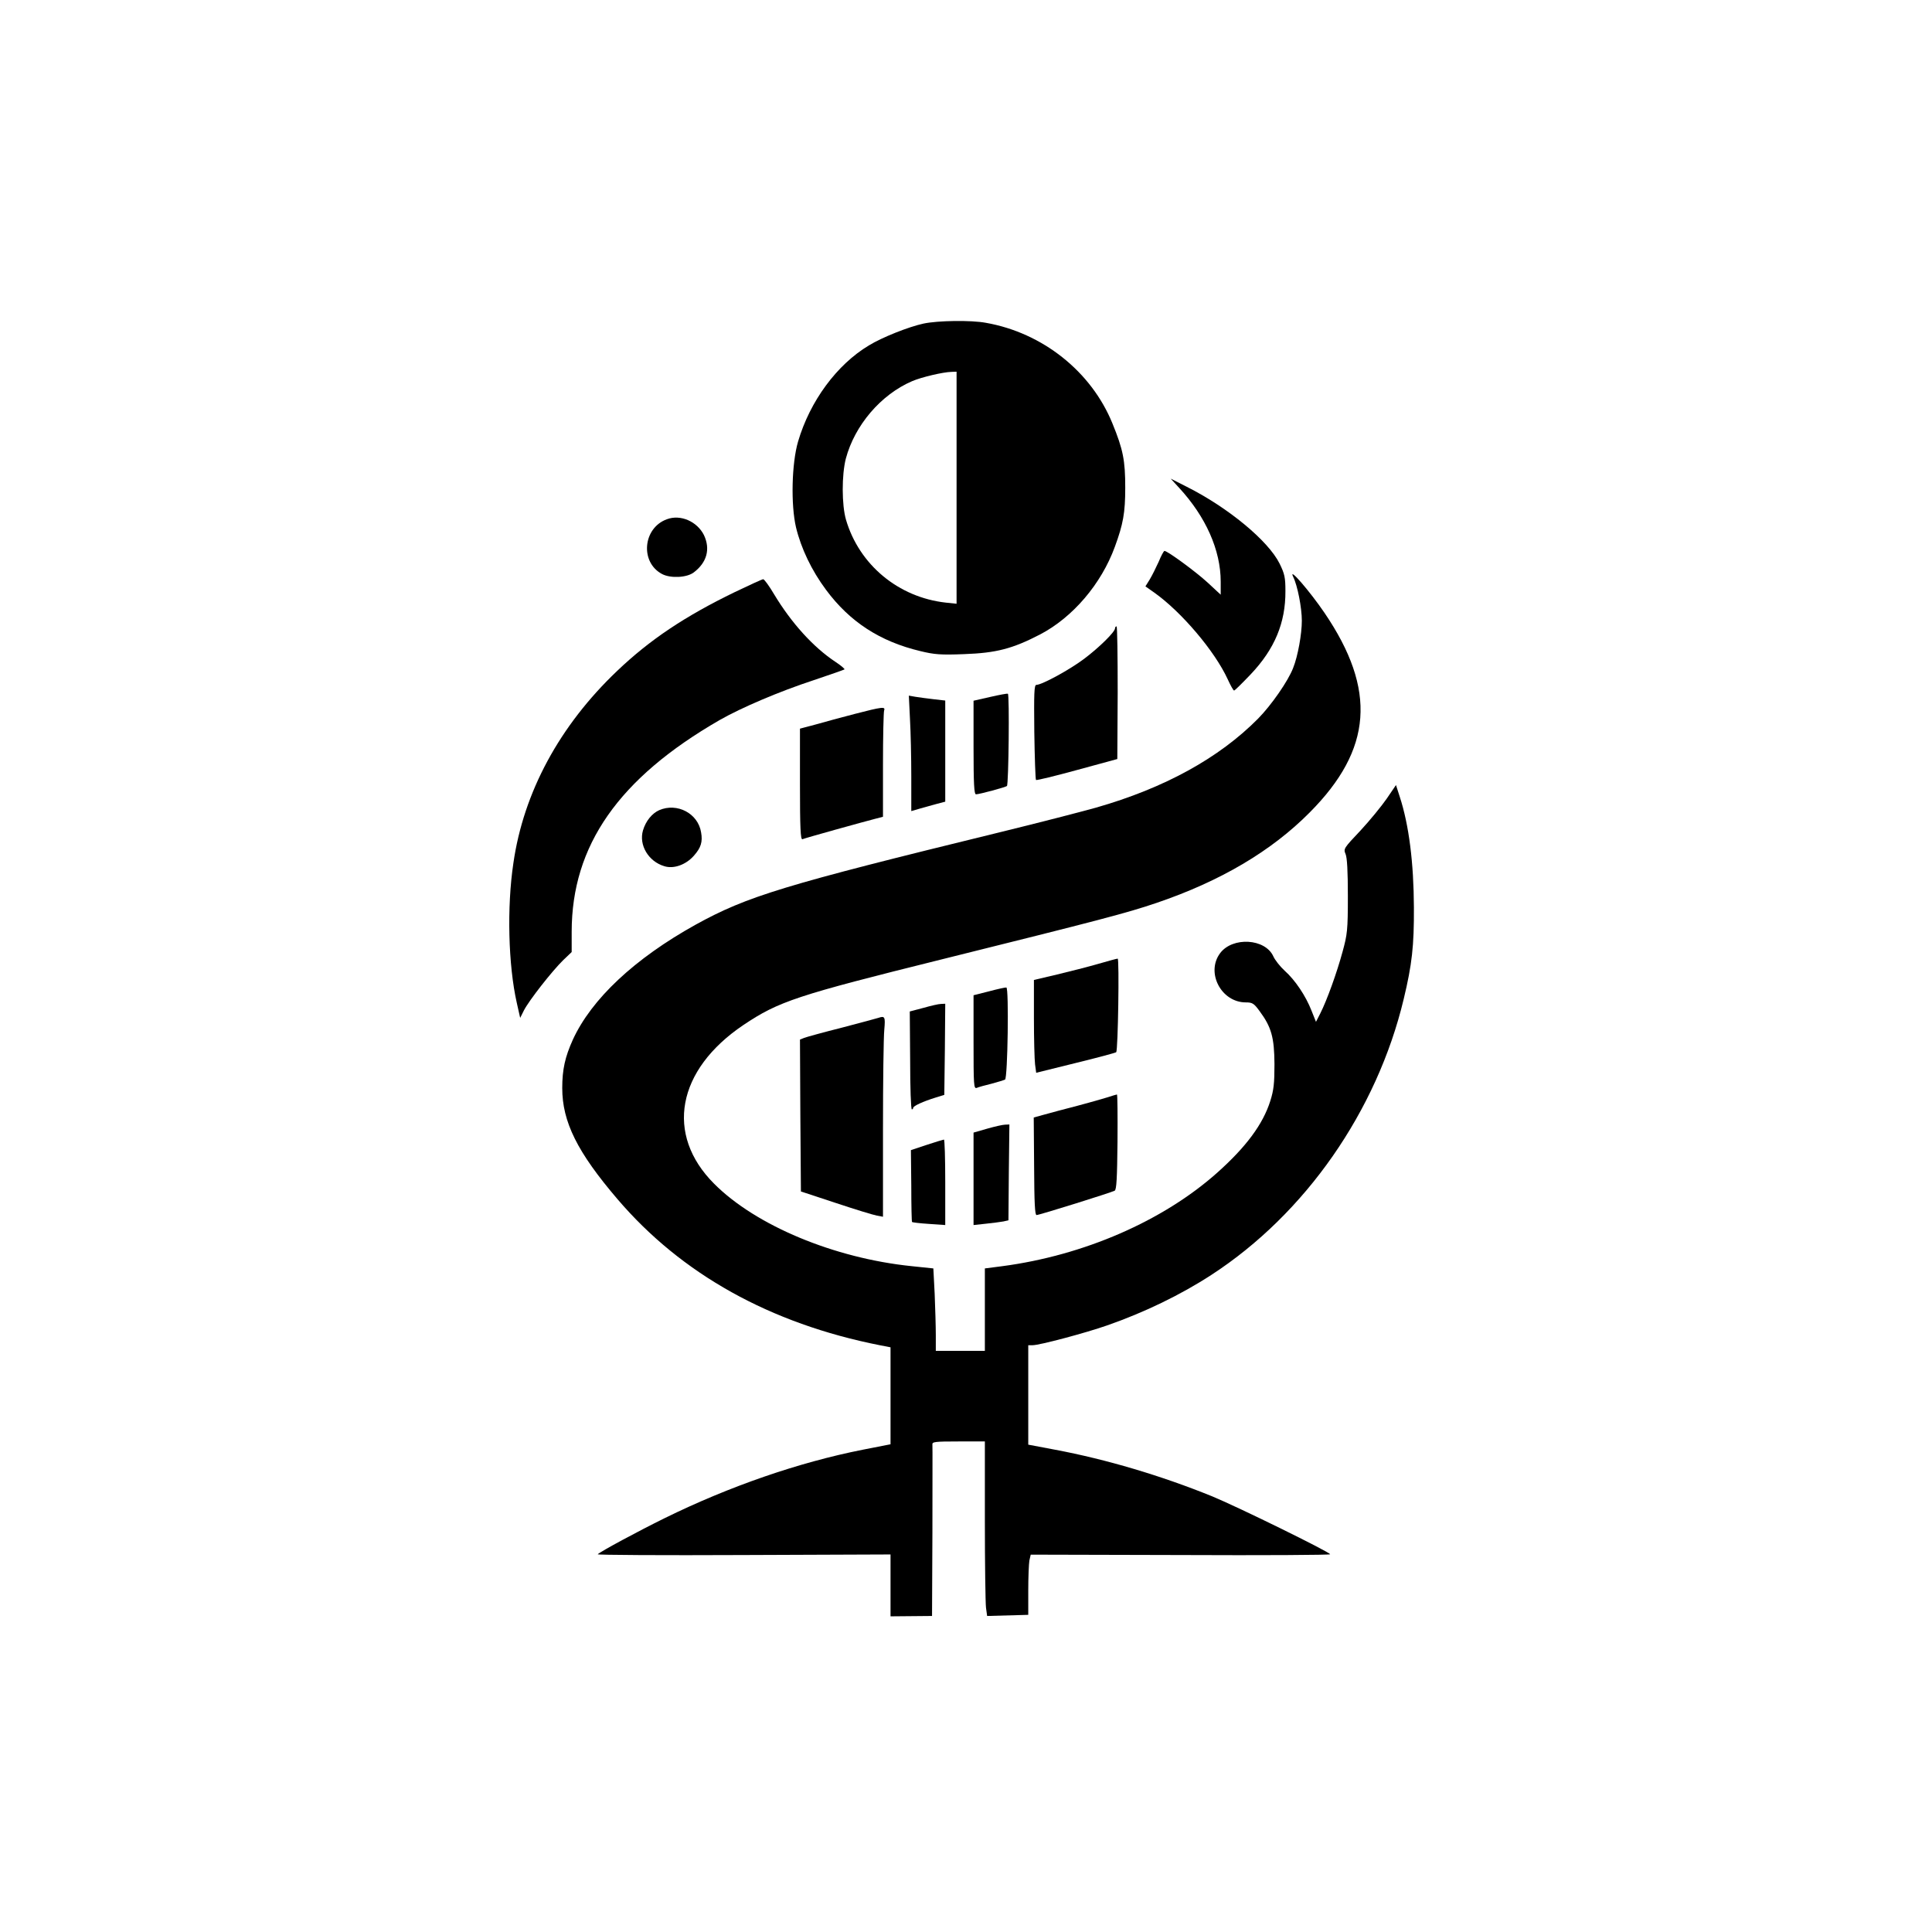 <?xml version="1.0" standalone="no"?>
<!DOCTYPE svg PUBLIC "-//W3C//DTD SVG 20010904//EN"
 "http://www.w3.org/TR/2001/REC-SVG-20010904/DTD/svg10.dtd">
<svg version="1.0" xmlns="http://www.w3.org/2000/svg"
 width="1024pt" height="1024pt" viewBox="0 0 1024 1024"
 preserveAspectRatio="xMidYMid meet">

<g transform="translate(0,1024) scale(0.1,-0.1)"
fill="#000000" stroke="none">
<path d="M4895 8525 c-79 -17 -220 -73 -290 -116 -170 -102 -312 -295 -375
-509 -34 -116 -39 -335 -11 -455 27 -112 83 -229 159 -331 126 -170 286 -274
500 -325 74 -18 108 -21 232 -16 169 6 256 28 404 105 173 91 323 267 395 464
44 120 55 180 55 313 0 144 -11 202 -68 341 -112 275 -370 480 -670 533 -80
15 -257 12 -331 -4z m175 -870 l0 -615 -57 6 c-252 28 -459 201 -529 439 -23
79 -23 238 -1 324 47 177 186 340 352 411 49 21 163 48 208 49 l27 1 0 -615z"/>
<path d="M6250 7654 c141 -153 220 -330 220 -497 l0 -69 -69 64 c-63 58 -213
168 -229 168 -4 0 -18 -26 -31 -58 -14 -31 -35 -73 -47 -93 l-23 -37 47 -33
c145 -103 321 -311 389 -459 15 -33 30 -60 34 -60 4 0 43 39 88 86 127 134
185 273 184 441 0 72 -4 91 -31 146 -60 121 -273 297 -492 407 l-85 43 45 -49z"/>
<path d="M3535 7488 c-128 -46 -144 -229 -25 -291 45 -23 130 -19 167 9 70 53
89 124 54 198 -36 72 -124 111 -196 84z"/>
<path d="M6854 7183 c23 -46 46 -164 46 -233 0 -70 -21 -188 -46 -250 -26 -69
-116 -198 -186 -269 -207 -209 -496 -368 -860 -472 -79 -22 -307 -81 -508
-130 -1150 -281 -1339 -339 -1613 -490 -324 -180 -552 -394 -651 -610 -41 -91
-56 -157 -56 -256 0 -179 80 -340 293 -589 339 -397 809 -659 1390 -774 l57
-11 0 -257 0 -257 -148 -29 c-338 -67 -704 -193 -1050 -363 -142 -70 -337
-175 -354 -191 -4 -4 344 -6 772 -4 l780 3 0 -164 0 -164 110 1 110 1 2 445
c0 245 1 453 0 463 -2 15 11 17 138 17 l140 0 0 -419 c0 -230 3 -438 6 -462
l6 -44 109 3 109 3 0 128 c0 71 3 143 6 160 l7 31 793 -2 c437 -2 794 0 794 4
0 11 -489 251 -625 307 -271 110 -561 196 -832 247 l-143 27 0 263 0 264 23 0
c37 0 281 65 395 105 198 69 390 162 553 268 498 324 877 868 1019 1462 44
183 55 282 54 485 -1 237 -26 437 -75 587 l-20 62 -49 -72 c-27 -39 -89 -115
-139 -169 -89 -94 -91 -97 -79 -125 8 -19 12 -90 12 -223 0 -180 -3 -203 -28
-294 -30 -111 -83 -258 -118 -327 l-23 -45 -24 60 c-30 77 -86 161 -142 211
-24 22 -51 56 -60 76 -43 95 -216 105 -282 17 -77 -103 6 -261 136 -261 35 0
43 -5 73 -46 63 -85 78 -140 79 -281 0 -102 -4 -138 -22 -195 -39 -124 -129
-245 -283 -382 -287 -255 -706 -437 -1137 -494 l-93 -12 0 -218 0 -219 -130 0
-130 0 0 83 c0 46 -3 145 -6 219 l-7 135 -115 12 c-410 42 -826 215 -1047 437
-261 261 -198 603 155 841 188 126 282 157 1055 349 832 207 975 244 1134 298
339 115 610 275 813 480 332 334 356 649 78 1058 -77 113 -193 248 -166 191z"/>
<path d="M3895 7102 c-266 -129 -451 -253 -624 -418 -305 -290 -496 -643 -550
-1019 -35 -233 -27 -540 18 -740 l18 -80 20 40 c28 54 149 208 207 265 l46 44
0 107 c0 458 250 815 785 1123 114 65 315 151 498 211 87 29 160 55 163 57 2
3 -19 21 -48 40 -118 78 -234 207 -325 358 -26 44 -52 80 -58 80 -5 0 -73 -31
-150 -68z"/>
<path d="M5910 6910 c0 -19 -83 -101 -164 -162 -77 -58 -224 -138 -253 -138
-12 0 -13 -45 -11 -249 2 -137 6 -252 9 -255 3 -3 101 21 218 53 l213 58 2
351 c0 194 -2 352 -6 352 -5 0 -8 -5 -8 -10z"/>
<path d="M5248 6546 l-88 -20 0 -248 c0 -192 3 -248 13 -248 18 0 158 38 164
44 9 8 14 485 5 489 -4 2 -46 -6 -94 -17z"/>
<path d="M4823 6430 c4 -68 7 -205 7 -306 l0 -183 48 14 c26 7 66 19 90 25
l42 11 0 268 0 268 -62 7 c-35 4 -78 10 -97 13 l-34 6 6 -123z"/>
<path d="M4530 6456 c-69 -18 -162 -43 -207 -56 l-83 -22 0 -295 c0 -232 3
-294 13 -291 16 7 330 94 385 108 l42 11 0 274 c0 150 3 280 6 289 8 22 -9 20
-156 -18z"/>
<path d="M3494 5946 c-38 -17 -71 -57 -86 -107 -23 -78 29 -165 113 -190 50
-16 116 8 158 57 36 41 46 72 37 122 -16 101 -127 159 -222 118z"/>
<path d="M5820 5131 c-52 -15 -150 -40 -217 -56 l-123 -29 0 -201 c0 -111 3
-222 6 -246 l6 -45 210 52 c115 28 211 54 214 57 10 9 17 497 8 496 -5 0 -52
-13 -104 -28z"/>
<path d="M5243 4986 l-83 -21 0 -249 c0 -227 1 -248 17 -242 9 4 44 14 78 22
34 9 66 19 72 22 14 9 21 485 7 488 -5 1 -46 -8 -91 -20z"/>
<path d="M4894 4898 l-72 -19 2 -260 c0 -142 4 -259 9 -259 4 0 7 4 7 8 0 10
52 34 120 55 l45 14 3 241 2 242 -22 -1 c-13 0 -55 -10 -94 -21z"/>
<path d="M4655 4845 c-5 -2 -91 -25 -190 -51 -99 -25 -190 -50 -203 -55 l-22
-9 2 -402 3 -403 185 -61 c102 -34 200 -64 218 -67 l32 -6 0 462 c0 254 3 492
7 530 6 68 3 74 -32 62z"/>
<path d="M5870 4424 c-25 -8 -97 -28 -160 -45 -63 -16 -141 -37 -173 -46 l-58
-16 2 -258 c1 -194 4 -259 13 -259 15 0 395 119 414 129 10 6 13 66 15 259 1
139 0 252 -3 251 -3 0 -25 -7 -50 -15z"/>
<path d="M5233 4258 l-73 -21 0 -245 0 -245 65 7 c36 4 78 9 93 12 l27 6 2
254 3 254 -23 -1 c-12 0 -55 -10 -94 -21z"/>
<path d="M4912 4172 l-84 -28 2 -189 c0 -104 2 -191 4 -192 2 -2 42 -7 90 -10
l86 -6 0 227 c0 124 -3 226 -7 226 -5 -1 -46 -13 -91 -28z"/>
</g>
</svg>
